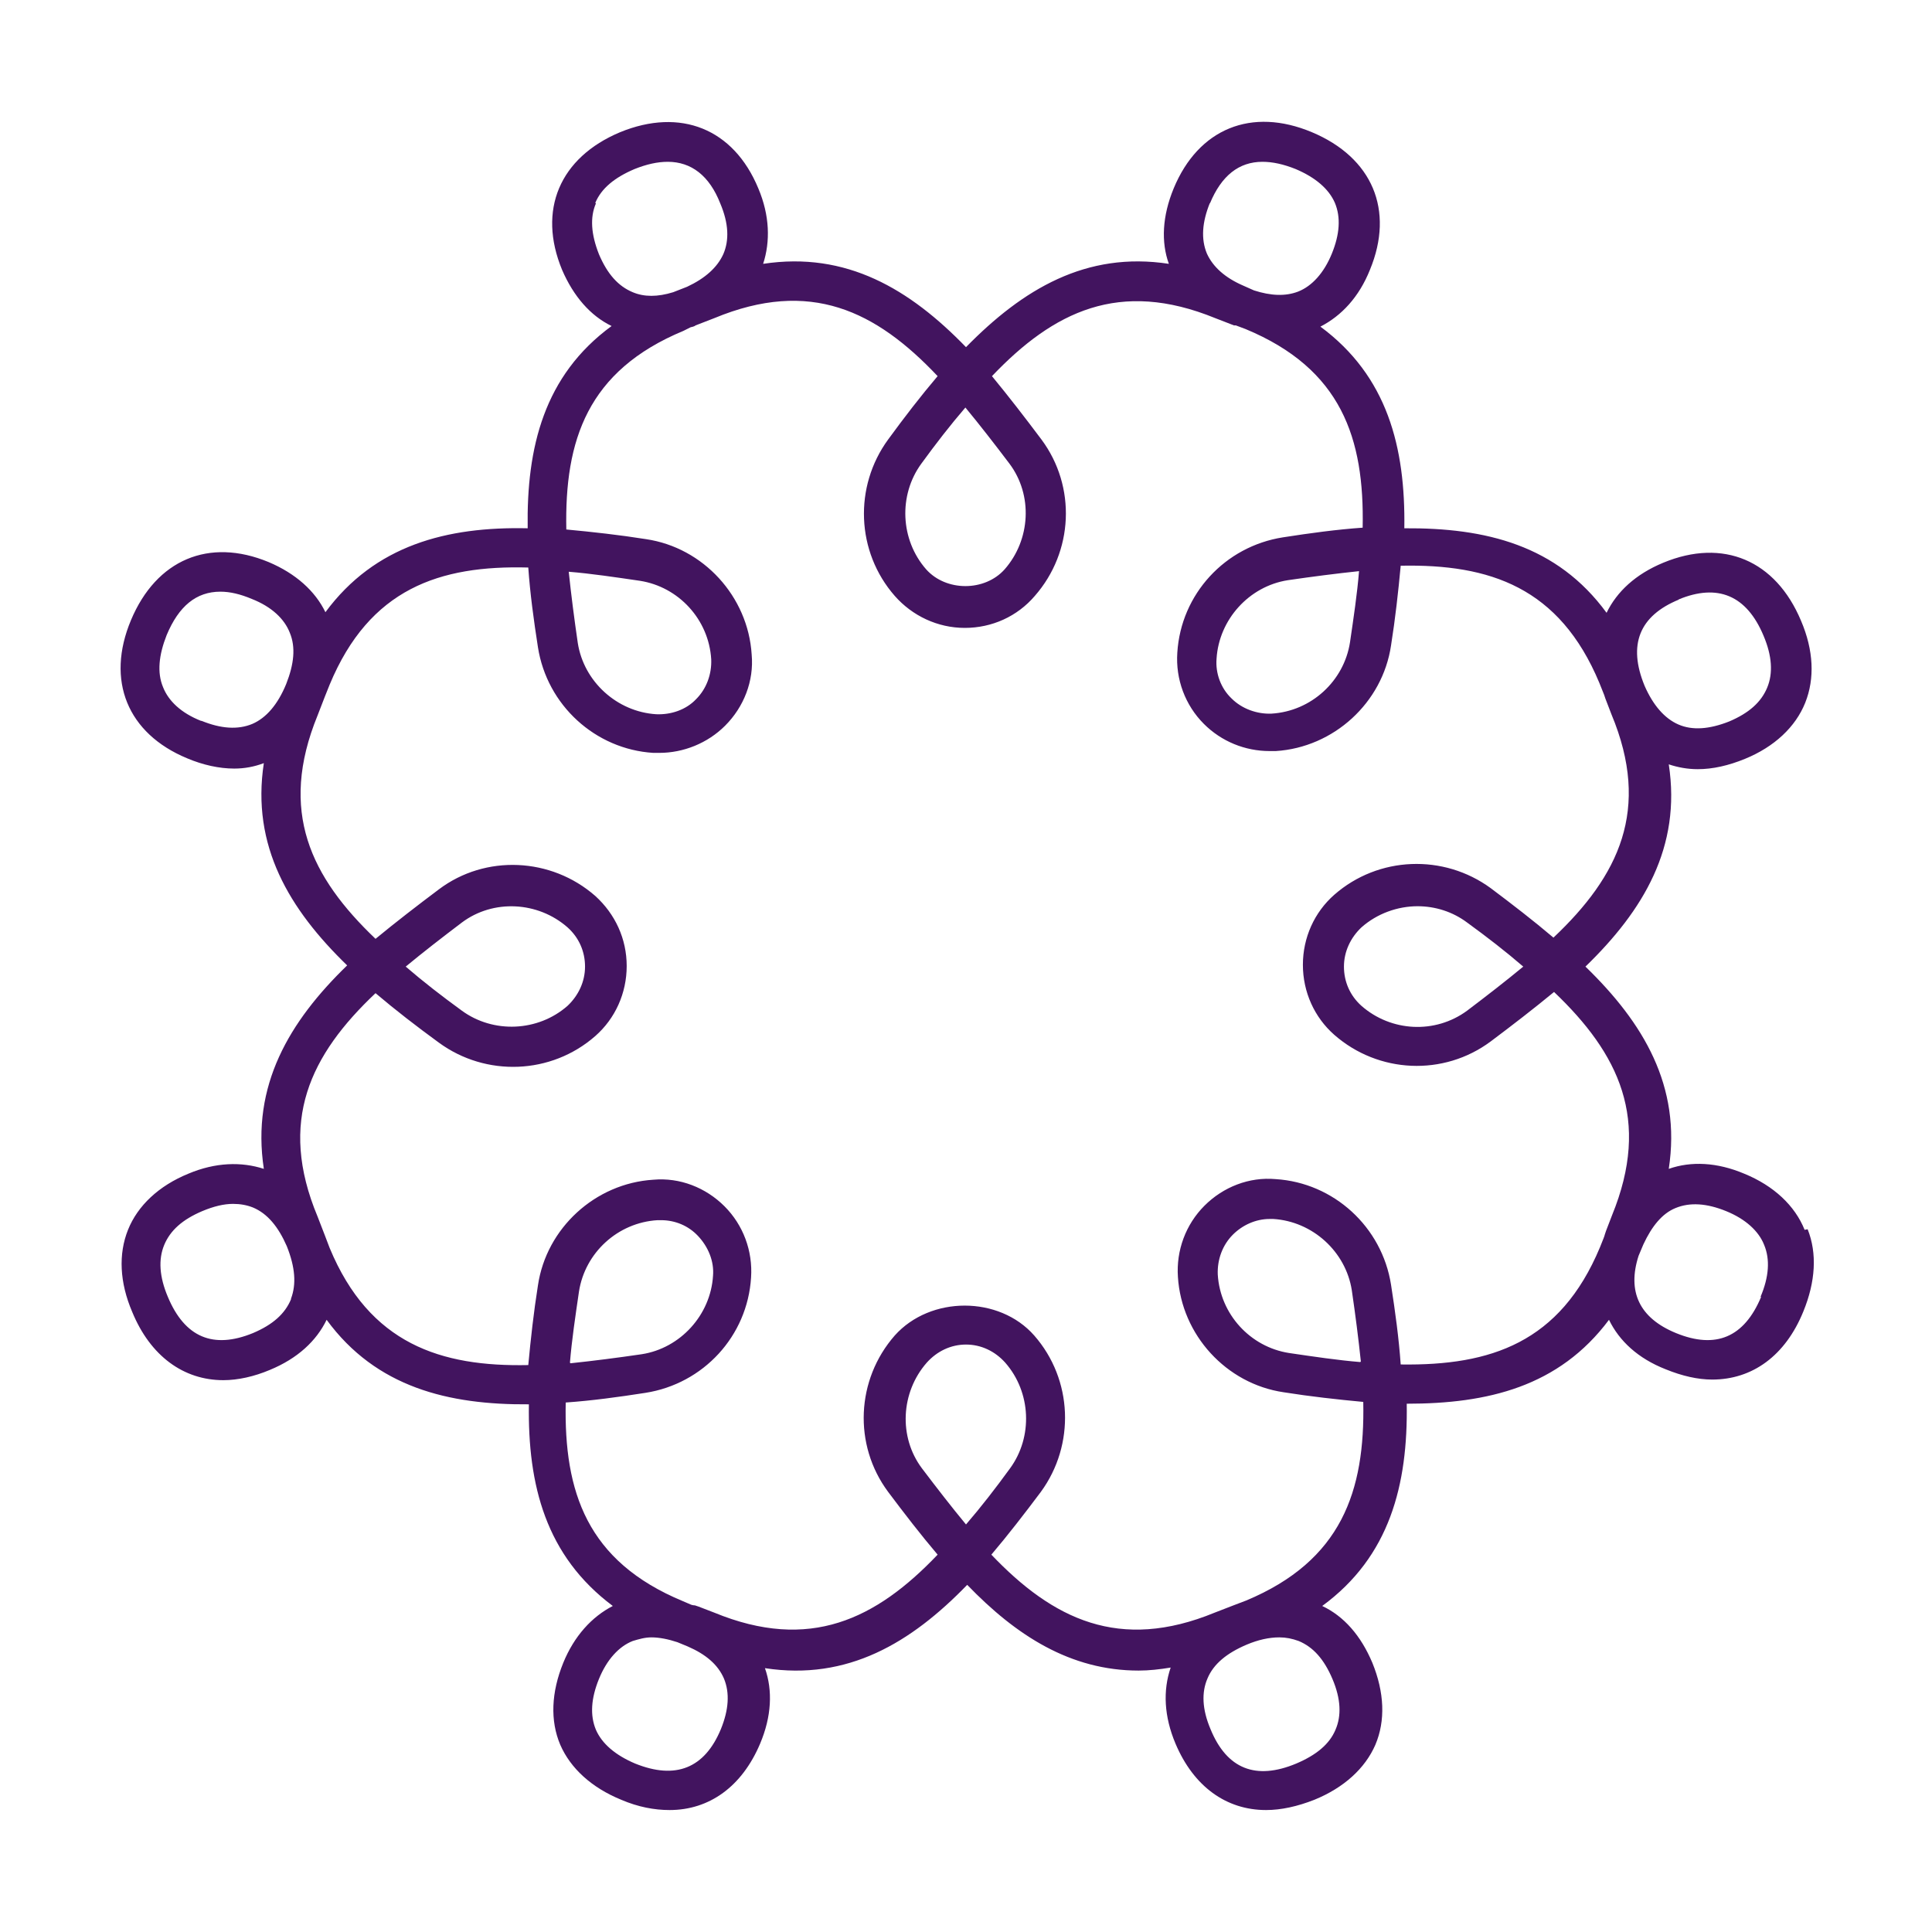 <svg xmlns="http://www.w3.org/2000/svg" width="32" height="32" viewBox="0 0 32 32">
  <path d="M29.17,21.48c-.28.67-.75.87-1.41.6-.61-.25-.81-.69-.62-1.28l.08-.19h0c.14-.3.31-.51.53-.6.24-.1.52-.08.84.05s.54.33.63.56c.1.24.08.53-.06.86M25.23,16.01c-.29.24-.6.48-.93.73-.53.39-1.26.35-1.75-.08-.19-.17-.29-.4-.29-.65s.11-.48.29-.65c.26-.23.6-.35.93-.35.29,0,.58.09.82.27.33.24.64.48.93.73M22.51,9.46c-.03.37-.09.77-.15,1.18-.1.64-.64,1.14-1.3,1.18-.24.01-.49-.08-.66-.25-.18-.17-.27-.42-.25-.66.04-.65.54-1.2,1.18-1.3.41-.06.8-.11,1.18-.15M9.42,9.47c.37.03.77.09,1.18.15.64.1,1.14.64,1.18,1.3.01.25-.08.49-.25.66-.17.18-.42.26-.66.25-.65-.04-1.2-.54-1.3-1.18-.06-.41-.11-.8-.15-1.18M6.72,16.01c.29-.24.6-.48.93-.73.52-.39,1.26-.35,1.75.08.19.17.29.4.29.65s-.11.48-.29.65c-.49.43-1.23.46-1.75.08-.33-.24-.64-.48-.93-.73M9.44,22.57c.03-.37.09-.77.15-1.18.1-.64.64-1.14,1.3-1.18h.06c.23,0,.45.09.61.26.17.18.27.42.25.66-.04.65-.54,1.2-1.18,1.3-.41.06-.8.11-1.18.15M22.53,22.56c-.37-.03-.77-.09-1.18-.15-.64-.1-1.14-.64-1.18-1.3-.01-.25.08-.49.25-.66.16-.16.38-.26.61-.26h.06c.65.04,1.2.54,1.3,1.18.06.41.11.8.15,1.18M23.2,22.6c-.03-.43-.09-.87-.16-1.32-.15-.96-.95-1.69-1.91-1.75-.44-.04-.87.13-1.18.44-.31.31-.47.74-.44,1.18.06.96.8,1.77,1.75,1.91.44.07.89.12,1.32.16.03,1.48-.36,2.63-1.94,3.29l-.21.08h0l-.31.12c-1.58.65-2.68.11-3.7-.96.28-.33.55-.68.82-1.04.57-.78.53-1.86-.11-2.59-.58-.66-1.72-.66-2.31,0-.64.73-.69,1.81-.11,2.59.27.36.54.71.82,1.04-1.02,1.07-2.12,1.61-3.7.96l-.26-.1h0l-.06-.02h0s-.03,0-.06-.01l-.14-.06c-1.59-.66-1.97-1.81-1.94-3.29.43-.03.87-.09,1.32-.16.96-.15,1.69-.94,1.75-1.91.03-.44-.13-.87-.44-1.18-.31-.31-.74-.48-1.18-.44-.96.06-1.77.8-1.91,1.75-.07.44-.12.89-.16,1.32-1.45.03-2.63-.35-3.29-1.94l-.08-.21h0l-.12-.31c-.66-1.58-.12-2.68.96-3.7.33.28.68.55,1.05.82.78.57,1.86.53,2.59-.11.33-.29.52-.71.52-1.16s-.19-.86-.52-1.16c-.73-.64-1.82-.69-2.59-.11-.36.27-.71.54-1.05.82-1.07-1.02-1.61-2.11-.96-3.7l.12-.31h0l.08-.2c.66-1.59,1.82-1.98,3.29-1.94.03.43.09.87.16,1.32.15.96.95,1.69,1.91,1.75h.1c.4,0,.8-.16,1.09-.45.31-.31.48-.74.44-1.18-.06-.96-.8-1.77-1.75-1.91-.44-.07-.89-.12-1.32-.16-.03-1.48.35-2.63,1.94-3.29l.12-.06s.06-.01.08-.03h0l.31-.12c1.59-.66,2.68-.12,3.7.96-.28.33-.55.68-.82,1.05-.57.78-.53,1.86.11,2.59.29.33.71.53,1.16.53s.87-.19,1.16-.53c.64-.73.69-1.81.11-2.59-.27-.36-.54-.71-.82-1.05,1.02-1.07,2.11-1.61,3.7-.96l.31.12h0s.03,0,.03,0l.16.06c1.59.66,1.97,1.81,1.94,3.29-.43.03-.87.09-1.32.16-.96.15-1.69.94-1.75,1.91-.03.44.13.87.44,1.18.29.29.68.45,1.09.45h.1c.96-.06,1.77-.8,1.91-1.75.07-.44.12-.89.16-1.32,1.48-.03,2.63.36,3.29,1.94l.08.2h0l.02.06s0,0,0,0l.1.26c.66,1.58.12,2.68-.96,3.7-.33-.28-.68-.55-1.04-.82-.78-.57-1.86-.53-2.59.11-.33.29-.52.71-.52,1.16s.19.87.52,1.16c.73.64,1.81.69,2.59.11.36-.27.71-.54,1.05-.82,1.07,1.02,1.61,2.11.96,3.7l-.1.26h0l-.02.06h0s-.01.04-.02.06l-.06.15c-.66,1.58-1.81,1.96-3.29,1.94M22.12,28.65c-.1.24-.32.42-.65.56-.67.28-1.15.09-1.42-.57-.14-.33-.15-.61-.05-.84.1-.24.32-.42.65-.56h0c.19-.08.37-.12.54-.12.11,0,.21.02.32.06.24.1.42.3.56.63s.15.61.05.84M15.27,24.32c-.39-.52-.35-1.26.08-1.75.17-.19.4-.3.65-.3s.48.11.65.3c.43.49.46,1.23.08,1.75-.24.33-.48.64-.73.93-.24-.29-.48-.6-.73-.93M11.94,28.64c-.27.65-.75.84-1.42.57-.33-.14-.55-.33-.65-.56-.1-.24-.08-.52.05-.84s.33-.54.56-.63c.1-.03.2-.06.31-.06.13,0,.28.03.43.08l.17.07h0c.3.13.5.3.6.53.1.24.08.52-.05.84M4.82,21.52c-.1.24-.3.42-.63.56-.66.27-1.13.07-1.41-.6-.14-.33-.16-.62-.06-.86s.3-.42.63-.56c.19-.08.36-.12.51-.12.12,0,.23.02.33.06.24.1.42.32.56.64h0c.14.35.16.63.07.87M3.33,11.94c-.33-.13-.54-.33-.63-.56-.1-.24-.07-.53.06-.86.2-.48.49-.72.89-.72.16,0,.33.04.52.12.33.13.54.33.63.56.1.24.07.52-.06.85h0c-.14.34-.33.56-.56.66-.24.1-.52.08-.84-.05M9.86,3.36c.1-.24.32-.42.65-.56.2-.08.38-.12.55-.12.39,0,.69.23.87.69.14.33.15.61.05.84-.1.22-.3.4-.6.54h0l-.23.09c-.26.08-.48.08-.67,0-.24-.1-.42-.3-.56-.63-.13-.33-.15-.61-.05-.84M16.72,7.68c.39.52.35,1.26-.08,1.75-.33.37-.97.37-1.3,0-.43-.49-.46-1.23-.08-1.75.24-.33.48-.64.73-.93.24.29.48.6.73.93M20.04,3.37c.19-.46.48-.69.87-.69.17,0,.35.04.55.12.33.14.55.33.65.56.1.24.08.52-.05.84s-.33.54-.56.63c-.21.08-.45.07-.73-.02l-.18-.08h0c-.3-.13-.5-.31-.6-.53-.1-.24-.08-.52.05-.84M27.8,9.93c.65-.27,1.13-.07,1.41.6.14.33.16.62.06.86s-.3.42-.63.56c-.33.13-.61.15-.84.05s-.42-.32-.56-.64h0c-.28-.68-.09-1.16.57-1.43M29.89,20.37c-.16-.4-.51-.73-1-.93-.45-.19-.88-.21-1.25-.08.21-1.37-.42-2.42-1.38-3.35.96-.93,1.59-1.98,1.38-3.35.15.05.31.08.48.08.25,0,.51-.06.78-.17.49-.2.84-.53,1-.93s.14-.87-.07-1.36c-.42-1-1.29-1.37-2.28-.96-.46.19-.77.48-.94.83-.82-1.12-2-1.41-3.35-1.4.02-1.34-.28-2.52-1.39-3.34.35-.18.64-.49.82-.94.41-.99.04-1.86-.96-2.28-1-.42-1.88-.06-2.29.93-.19.46-.21.89-.08,1.25-1.37-.21-2.42.42-3.36,1.38-.93-.96-1.98-1.59-3.36-1.38.12-.37.11-.8-.08-1.25-.41-.99-1.29-1.34-2.29-.93-1,.42-1.37,1.29-.96,2.28.19.44.47.76.82.93-1.12.82-1.41,2.01-1.39,3.35-1.34-.03-2.53.28-3.35,1.39-.17-.35-.49-.64-.94-.83-.99-.41-1.86-.04-2.28.96s-.06,1.88.93,2.29c.26.11.53.17.78.17.17,0,.33-.03.49-.09-.21,1.37.42,2.42,1.38,3.35-.96.93-1.59,1.99-1.38,3.37-.37-.12-.8-.11-1.25.08-.49.2-.84.53-1,.93-.16.4-.14.87.07,1.36.3.73.85,1.13,1.51,1.13.24,0,.51-.06.77-.17.46-.19.77-.48.94-.83.82,1.12,2.02,1.41,3.35,1.4-.02,1.34.28,2.51,1.39,3.34-.35.18-.64.5-.82.94-.2.49-.22.96-.05,1.36.17.39.52.71,1.01.91.28.12.55.17.8.17.66,0,1.2-.39,1.5-1.1.19-.45.21-.88.08-1.25,1.37.21,2.42-.42,3.35-1.38.81.84,1.71,1.42,2.84,1.42.17,0,.35-.02.53-.05-.13.38-.11.81.08,1.26.3.71.84,1.1,1.5,1.1.25,0,.52-.06.8-.17.49-.2.84-.52,1.01-.91.17-.4.15-.87-.05-1.36-.19-.45-.47-.77-.83-.94,1.12-.82,1.42-2.01,1.4-3.35,1.34,0,2.52-.28,3.35-1.39.17.35.48.64.94.82.27.11.53.17.77.17.66,0,1.21-.39,1.51-1.13.2-.49.23-.96.07-1.36" fill="#42145f"/>
</svg>
